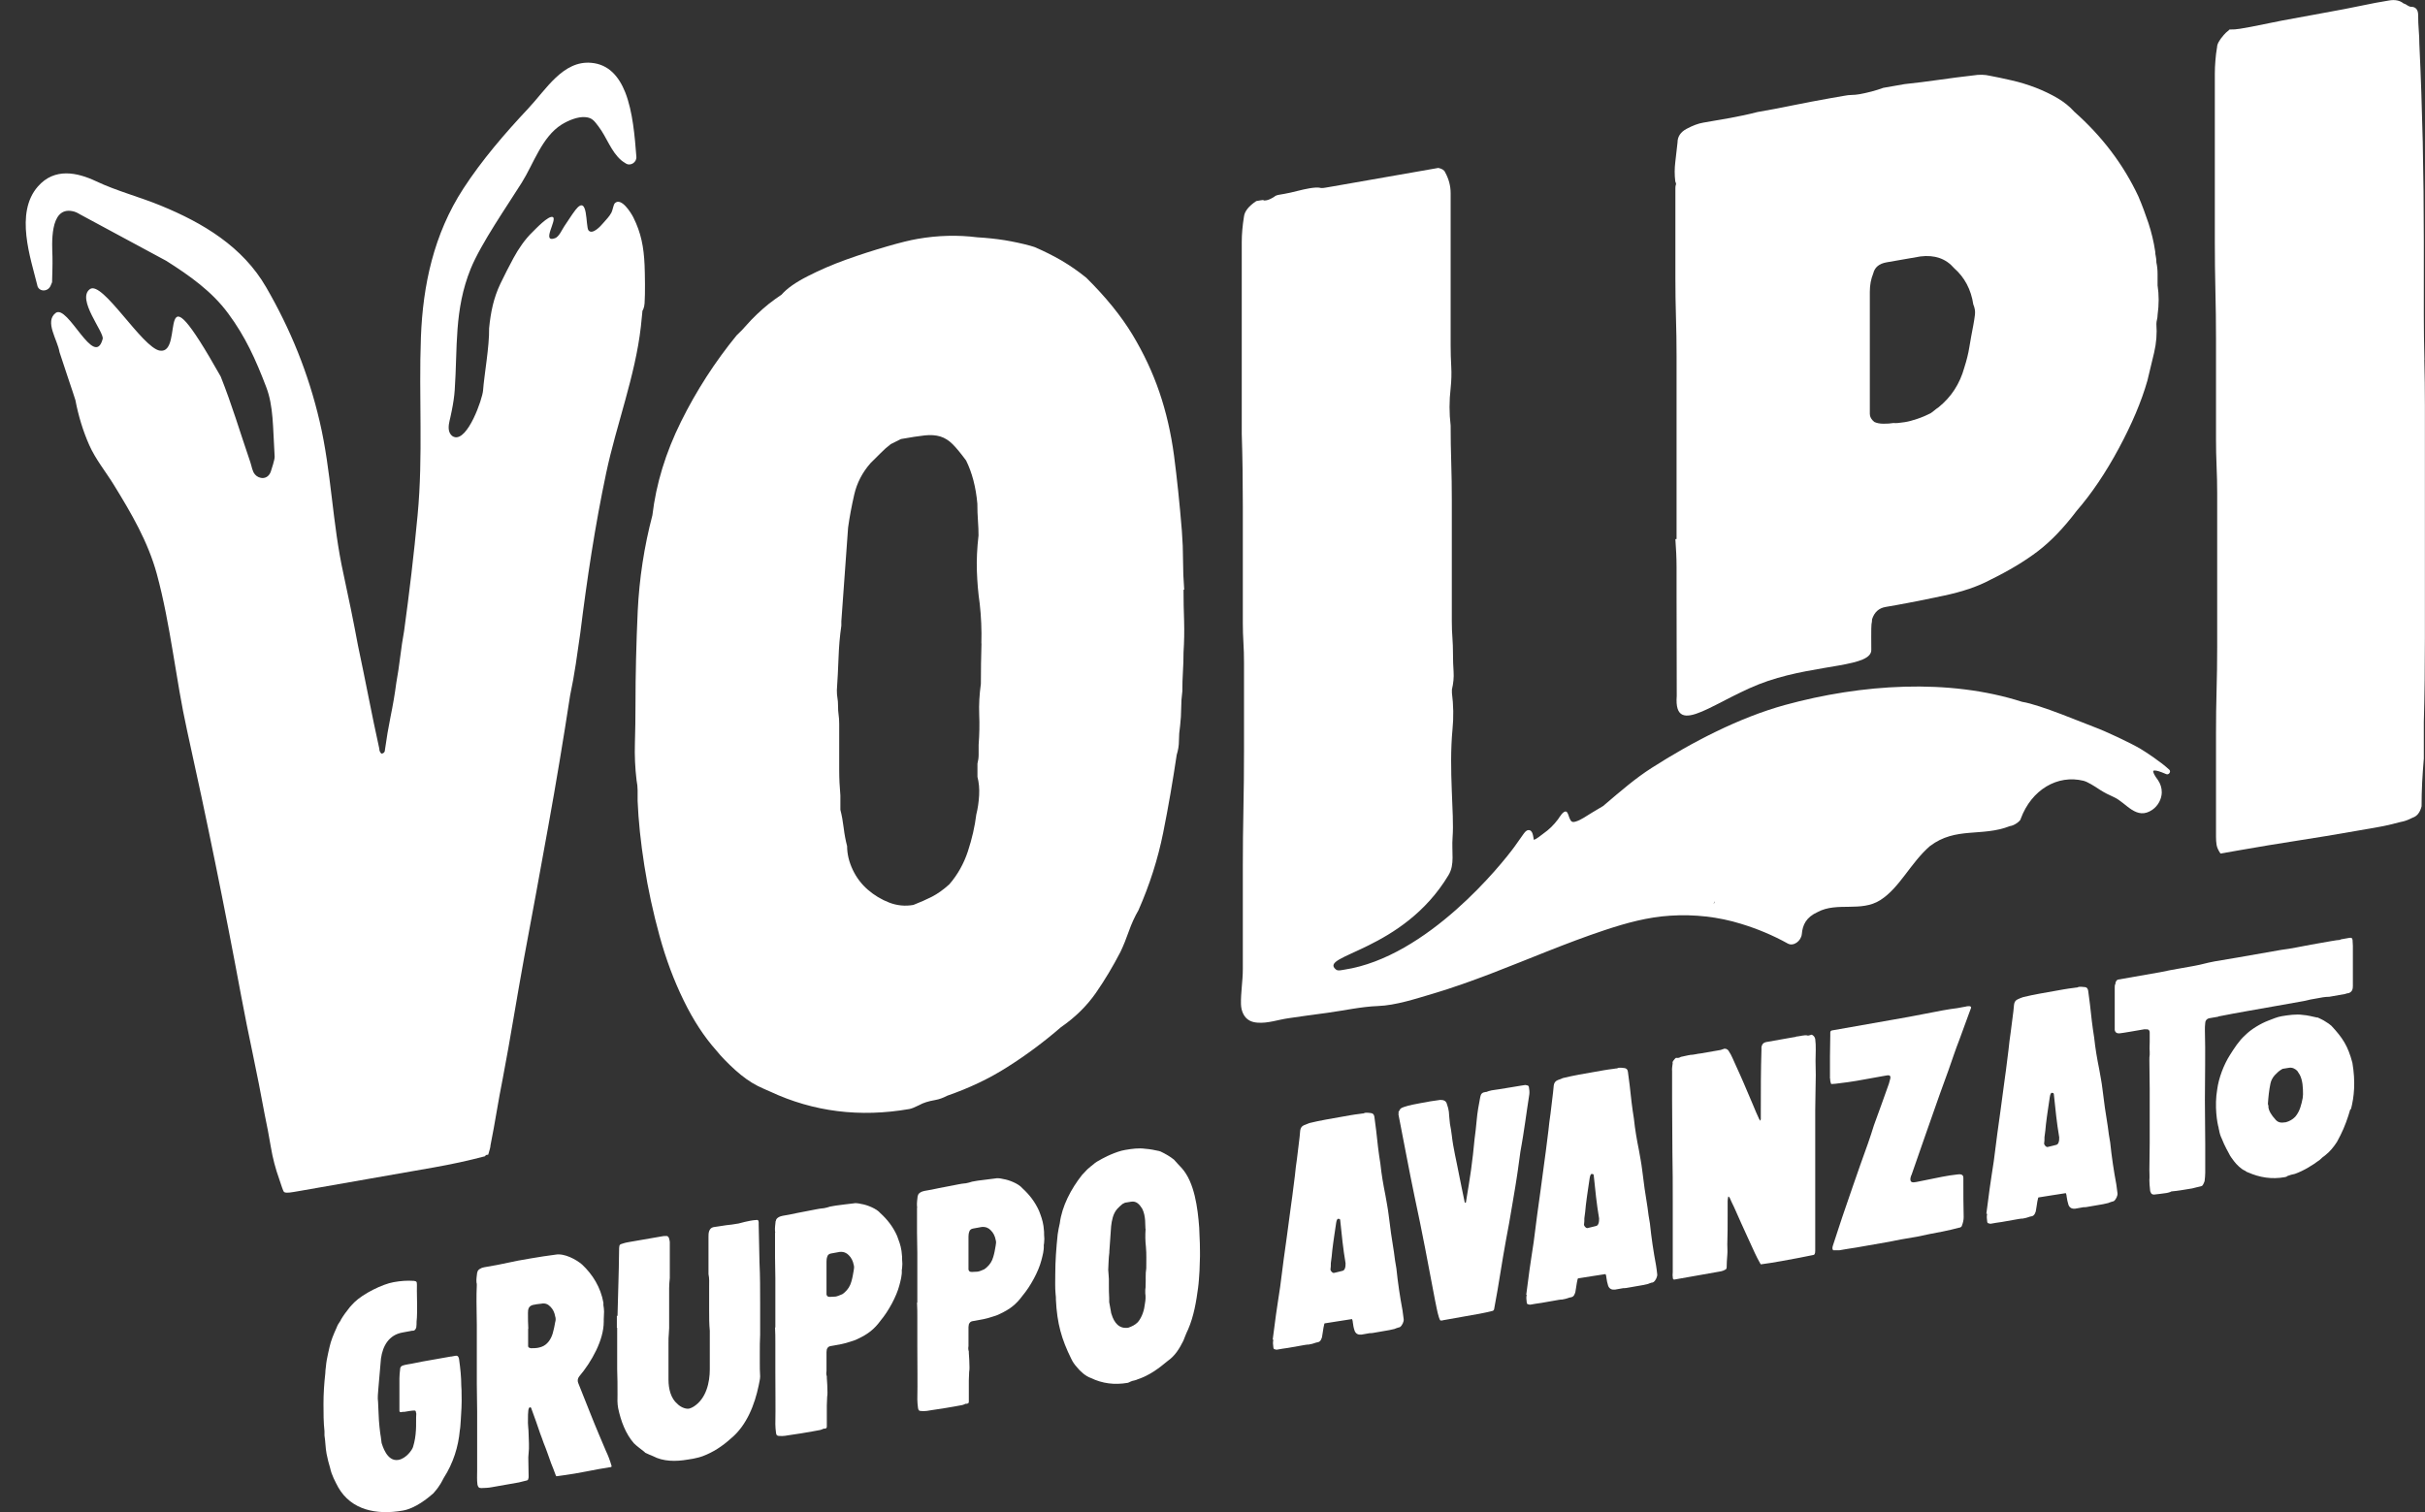 <svg width="93" height="58" viewBox="0 0 93 58" fill="none" xmlns="http://www.w3.org/2000/svg">
<rect x="0" y="0" width="93" height="58" fill="#333333" stroke="none"/>
<g clip-path="url(#clip0_113_8371)">
<path d="M37.64 24.686C37.625 25.211 37.617 25.724 37.617 26.23C37.561 26.635 37.538 27.024 37.553 27.403C37.569 27.781 37.561 28.171 37.531 28.568V28.947C37.531 29.059 37.516 29.175 37.486 29.291V29.797C37.542 30.015 37.565 30.247 37.55 30.506C37.535 30.76 37.501 31.008 37.441 31.244C37.385 31.705 37.276 32.173 37.119 32.653C36.961 33.132 36.725 33.552 36.407 33.919C36.175 34.129 35.953 34.286 35.74 34.395C35.526 34.504 35.286 34.609 35.028 34.71C34.713 34.766 34.402 34.736 34.102 34.62C33.799 34.504 33.529 34.339 33.285 34.129C33.042 33.919 32.847 33.664 32.705 33.365C32.562 33.065 32.487 32.761 32.487 32.454C32.431 32.24 32.386 32.008 32.356 31.757C32.326 31.51 32.285 31.277 32.229 31.06V30.513C32.199 30.18 32.184 29.854 32.184 29.528V27.774C32.184 27.631 32.176 27.515 32.161 27.418C32.146 27.32 32.139 27.204 32.139 27.062C32.139 26.95 32.131 26.852 32.116 26.77C32.101 26.687 32.094 26.59 32.094 26.477C32.12 26.08 32.143 25.668 32.158 25.241C32.173 24.817 32.206 24.401 32.266 23.997V23.828L32.525 20.235C32.581 19.83 32.66 19.41 32.761 18.968C32.862 18.53 33.068 18.125 33.387 17.762C33.529 17.623 33.66 17.495 33.776 17.376C33.892 17.256 34.02 17.143 34.162 17.035L34.552 16.84C34.927 16.772 35.227 16.727 35.459 16.701C35.687 16.675 35.89 16.69 36.062 16.742C36.234 16.795 36.392 16.896 36.534 17.038C36.677 17.181 36.849 17.391 37.051 17.664C37.28 18.129 37.426 18.683 37.482 19.32C37.482 19.545 37.49 19.762 37.505 19.972C37.52 20.182 37.527 20.369 37.527 20.538C37.471 21.025 37.449 21.482 37.464 21.902C37.478 22.322 37.512 22.738 37.572 23.15C37.628 23.645 37.651 24.158 37.636 24.679M45.415 22.622C45.385 22.232 45.37 21.853 45.37 21.49C45.37 21.127 45.355 20.748 45.325 20.358C45.239 19.302 45.138 18.342 45.025 17.477C44.909 16.611 44.722 15.798 44.463 15.041C44.205 14.284 43.86 13.55 43.429 12.834C42.998 12.122 42.41 11.395 41.66 10.653C41.346 10.398 41.027 10.181 40.712 9.994C40.394 9.81 40.053 9.638 39.678 9.477L39.506 9.424C39.191 9.338 38.865 9.27 38.535 9.214C38.206 9.162 37.853 9.124 37.478 9.102C36.733 9.008 35.968 9.027 35.193 9.162C34.904 9.211 34.511 9.308 34.009 9.454C33.507 9.6 32.989 9.765 32.457 9.956C31.925 10.147 31.431 10.361 30.97 10.597C30.509 10.833 30.179 11.065 29.977 11.298C29.804 11.414 29.64 11.534 29.482 11.657C29.325 11.785 29.171 11.916 29.029 12.055C28.883 12.193 28.755 12.328 28.639 12.459C28.523 12.594 28.395 12.729 28.249 12.864C27.417 13.883 26.706 14.985 26.117 16.173C25.529 17.361 25.162 18.556 25.019 19.766C24.701 20.977 24.517 22.198 24.457 23.435C24.401 24.671 24.371 25.878 24.371 27.062C24.371 27.542 24.363 28.021 24.349 28.501C24.334 28.984 24.356 29.456 24.412 29.925C24.439 30.06 24.453 30.191 24.453 30.318V30.719C24.483 31.472 24.57 32.304 24.712 33.207C24.854 34.11 25.049 35.006 25.293 35.894C25.536 36.782 25.844 37.606 26.218 38.371C26.589 39.135 27.009 39.772 27.466 40.286C27.665 40.533 27.912 40.784 28.197 41.043C28.485 41.301 28.77 41.507 29.059 41.653C29.231 41.736 29.388 41.807 29.531 41.867C31.198 42.646 32.978 42.867 34.874 42.538C34.96 42.523 35.088 42.47 35.26 42.384C35.403 42.302 35.605 42.238 35.864 42.193C35.95 42.178 36.028 42.156 36.1 42.129C36.171 42.103 36.249 42.069 36.336 42.024C37.167 41.736 37.936 41.372 38.64 40.923C39.345 40.477 40.027 39.971 40.686 39.401C41.233 39.023 41.675 38.588 42.024 38.09C42.369 37.591 42.683 37.067 42.972 36.508C43.088 36.265 43.193 35.999 43.294 35.714C43.395 35.429 43.515 35.163 43.661 34.912C44.092 33.934 44.407 32.945 44.609 31.937C44.812 30.929 44.98 29.936 45.127 28.954C45.183 28.774 45.213 28.595 45.213 28.411C45.213 28.227 45.228 28.036 45.258 27.834C45.284 27.605 45.299 27.384 45.299 27.171C45.299 26.957 45.314 26.74 45.344 26.507C45.344 26.253 45.351 26.005 45.366 25.765C45.381 25.526 45.389 25.275 45.389 25.023C45.415 24.626 45.422 24.222 45.411 23.817C45.396 23.412 45.389 23.011 45.389 22.618" fill="white"/>
<path d="M71.709 11.185C71.709 10.931 71.754 10.698 71.84 10.488C71.896 10.252 72.068 10.11 72.357 10.061L73.65 9.836C74.197 9.769 74.628 9.919 74.942 10.286C75.343 10.638 75.591 11.103 75.677 11.676C75.733 11.807 75.756 11.938 75.741 12.066C75.726 12.197 75.703 12.332 75.677 12.478C75.621 12.77 75.568 13.048 75.527 13.306C75.486 13.569 75.418 13.831 75.332 14.101C75.16 14.723 74.83 15.232 74.339 15.626C74.283 15.663 74.231 15.701 74.189 15.738C74.144 15.776 74.096 15.813 74.039 15.851C73.867 15.937 73.695 16.012 73.522 16.068C73.35 16.128 73.192 16.169 73.046 16.192C72.844 16.225 72.702 16.236 72.615 16.225C72.499 16.244 72.372 16.255 72.226 16.252C72.083 16.252 71.967 16.225 71.881 16.184C71.765 16.09 71.709 15.989 71.709 15.877V11.189V11.185ZM64.274 7.078C64.259 7.108 64.252 7.153 64.252 7.21V10.672C64.252 11.178 64.259 11.676 64.274 12.167C64.289 12.658 64.297 13.156 64.297 13.662V20.673L64.252 20.681C64.278 21.04 64.297 21.4 64.297 21.748V22.869L64.304 26.687C64.173 28.4 65.856 26.773 67.804 26.118C69.749 25.462 71.81 25.593 71.765 24.907C71.765 24.851 71.757 24.023 71.772 23.948C71.787 23.877 71.795 23.809 71.795 23.753C71.881 23.483 72.053 23.326 72.312 23.281L72.743 23.206C73.23 23.12 73.833 23 74.553 22.846C75.272 22.693 75.861 22.491 76.321 22.243C77.041 21.891 77.652 21.524 78.154 21.142C78.656 20.759 79.15 20.242 79.641 19.594C80.215 18.931 80.754 18.133 81.256 17.2C81.758 16.267 82.126 15.401 82.354 14.599C82.441 14.247 82.527 13.887 82.613 13.52C82.699 13.153 82.725 12.789 82.699 12.429C82.699 12.373 82.707 12.317 82.722 12.257C82.737 12.197 82.744 12.141 82.744 12.085C82.8 11.68 82.8 11.302 82.744 10.945V10.503C82.744 10.35 82.729 10.204 82.699 10.069C82.699 9.982 82.692 9.908 82.677 9.84C82.662 9.773 82.654 9.709 82.654 9.653C82.598 9.271 82.508 8.903 82.395 8.559C82.279 8.214 82.152 7.869 82.006 7.528C81.433 6.307 80.612 5.224 79.548 4.283C79.375 4.088 79.162 3.916 78.903 3.762C78.645 3.612 78.364 3.477 78.064 3.361C77.76 3.245 77.453 3.151 77.138 3.08C76.82 3.009 76.55 2.949 76.321 2.908C76.119 2.859 75.906 2.855 75.673 2.893C75.242 2.942 74.804 2.998 74.358 3.062C73.912 3.125 73.474 3.181 73.043 3.226L72.226 3.369C72.083 3.421 71.93 3.47 71.772 3.511C71.615 3.552 71.461 3.586 71.319 3.612C71.203 3.631 71.102 3.642 71.015 3.642C70.929 3.642 70.828 3.654 70.716 3.676L70.198 3.766C69.711 3.852 69.243 3.942 68.797 4.032C68.351 4.126 67.887 4.212 67.396 4.298C67.051 4.388 66.706 4.459 66.362 4.523C66.017 4.583 65.672 4.643 65.327 4.703C65.125 4.736 64.911 4.819 64.679 4.943C64.45 5.066 64.334 5.242 64.334 5.467C64.304 5.726 64.278 5.977 64.248 6.22C64.218 6.464 64.218 6.711 64.248 6.959C64.274 7.011 64.285 7.052 64.271 7.082" fill="white"/>
<path d="M92.978 13.801C92.963 13.213 92.955 12.635 92.955 12.073V9.244C92.955 7.978 92.94 6.711 92.914 5.452C92.884 4.189 92.843 2.93 92.783 1.675C92.783 1.506 92.775 1.334 92.76 1.15C92.745 0.971 92.738 0.779 92.738 0.585C92.738 0.36 92.637 0.251 92.438 0.259C92.382 0.24 92.337 0.221 92.307 0.195C92.277 0.172 92.236 0.15 92.176 0.131C92.033 0.015 91.846 -0.022 91.617 0.019L91.1 0.109C90.295 0.277 89.496 0.431 88.71 0.57C87.919 0.708 87.121 0.862 86.319 1.03C86.177 1.057 86.038 1.079 85.91 1.102C85.779 1.124 85.644 1.135 85.502 1.132C85.472 1.165 85.446 1.192 85.416 1.21C85.386 1.229 85.345 1.274 85.285 1.338C85.112 1.536 85.026 1.694 85.026 1.806C84.996 1.979 84.974 2.151 84.962 2.323C84.947 2.496 84.94 2.664 84.94 2.833V9.293C84.94 9.911 84.947 10.53 84.962 11.148C84.977 11.766 84.985 12.384 84.985 13.003V16.847C84.985 17.184 84.992 17.529 85.007 17.878C85.022 18.226 85.03 18.571 85.03 18.908V24.821C85.03 25.383 85.022 25.934 85.007 26.474C84.992 27.009 84.985 27.56 84.985 28.122V32.094C84.985 32.207 84.992 32.312 85.007 32.405C85.022 32.503 85.071 32.611 85.157 32.739L85.888 32.611C86.634 32.48 87.376 32.357 88.106 32.244C88.837 32.132 89.579 32.008 90.325 31.877C90.613 31.828 90.898 31.776 91.186 31.727C91.471 31.678 91.76 31.611 92.048 31.532C92.191 31.506 92.348 31.454 92.524 31.364C92.697 31.308 92.813 31.158 92.869 30.925C92.869 30.614 92.876 30.311 92.891 30.015C92.906 29.719 92.929 29.411 92.955 29.097V27.703C92.985 26.627 92.996 25.556 92.996 24.484V15.532C92.996 14.97 92.989 14.393 92.974 13.805" fill="white"/>
<path d="M65.728 34.642C65.728 34.616 65.743 34.59 65.762 34.571C65.732 34.661 65.721 34.702 65.728 34.642ZM82.579 29.617C82.572 29.576 82.579 29.55 82.632 29.554C82.714 29.554 82.823 29.584 83.074 29.692C83.175 29.737 83.272 29.595 83.194 29.524C82.853 29.205 82.246 28.816 82.088 28.722C81.71 28.497 80.751 28.047 80.335 27.894C79.915 27.74 78.24 27.028 77.551 26.92C74.729 26.013 71.383 26.238 68.456 27.04C66.71 27.519 64.882 28.467 63.334 29.46C62.716 29.857 62.195 30.307 61.483 30.914C61.307 31.023 61.142 31.12 61.044 31.176C60.849 31.289 60.636 31.454 60.422 31.514C60.28 31.555 60.246 31.502 60.194 31.386C60.164 31.326 60.134 31.158 60.066 31.131C59.954 31.086 59.804 31.352 59.752 31.424C59.583 31.648 59.411 31.817 59.182 31.978C59.092 32.042 58.927 32.188 58.822 32.211C58.796 32.087 58.789 31.828 58.612 31.84C58.523 31.847 58.463 31.941 58.41 32.012C58.301 32.166 58.197 32.319 58.084 32.473C57.605 33.132 54.745 36.711 51.549 37.194C51.44 37.209 51.313 37.251 51.234 37.187C50.537 36.628 53.79 36.501 55.551 33.567C55.802 33.147 55.663 32.701 55.708 32.102C55.776 31.214 55.555 29.543 55.705 27.965C55.75 27.508 55.742 27.043 55.682 26.575V26.447C55.738 26.211 55.761 25.983 55.746 25.762C55.731 25.541 55.723 25.316 55.723 25.091C55.723 24.866 55.716 24.656 55.701 24.461C55.686 24.267 55.678 24.057 55.678 23.832V19.186C55.678 18.706 55.671 18.23 55.656 17.754C55.641 17.278 55.633 16.802 55.633 16.323C55.577 15.854 55.577 15.375 55.633 14.887C55.663 14.603 55.671 14.325 55.656 14.059C55.641 13.793 55.633 13.52 55.633 13.239V7.412C55.633 7.131 55.562 6.861 55.42 6.606C55.39 6.528 55.304 6.471 55.161 6.441L51.111 7.15C51.025 7.165 50.931 7.18 50.83 7.198C50.728 7.217 50.65 7.217 50.594 7.198C50.507 7.187 50.38 7.195 50.208 7.225C50.065 7.251 49.904 7.285 49.736 7.329C49.563 7.374 49.406 7.408 49.263 7.434L49.046 7.472C48.96 7.487 48.904 7.513 48.874 7.543C48.758 7.618 48.656 7.667 48.57 7.682C48.514 7.693 48.476 7.693 48.462 7.682C48.447 7.67 48.413 7.67 48.353 7.682L48.18 7.712C47.892 7.903 47.734 8.101 47.708 8.3C47.652 8.648 47.622 8.978 47.622 9.285V16.634C47.652 17.559 47.663 18.485 47.663 19.414V23.892C47.663 24.147 47.671 24.398 47.686 24.649C47.701 24.9 47.708 25.151 47.708 25.406V28.827C47.708 29.558 47.701 30.292 47.686 31.026C47.671 31.761 47.663 32.495 47.663 33.226V35.59C47.663 36.119 47.663 36.647 47.663 37.175C47.663 37.625 47.581 38.079 47.592 38.517C47.6 38.772 47.701 39.027 47.918 39.143C48.012 39.195 48.12 39.218 48.225 39.225C48.615 39.259 49.016 39.113 49.402 39.057C49.904 38.982 50.41 38.914 50.912 38.847C51.542 38.761 52.209 38.611 52.838 38.588C53.535 38.562 54.285 38.311 54.97 38.109C55.712 37.888 56.443 37.625 57.17 37.348C58.627 36.79 60.063 36.167 61.539 35.677C62.386 35.396 63.184 35.178 64.053 35.122C64.983 35.062 65.904 35.167 66.766 35.433C67.392 35.624 67.995 35.875 68.561 36.19C68.782 36.314 69.075 36.093 69.101 35.827C69.131 35.482 69.258 35.186 69.712 34.98C70.457 34.583 71.368 34.998 72.114 34.523C72.859 34.047 73.271 33.095 74.017 32.45C75.01 31.701 76.003 32.109 77.082 31.686C77.247 31.671 77.498 31.484 77.498 31.401C77.91 30.288 78.907 29.704 79.9 29.947C80.057 29.985 80.312 30.146 80.537 30.296C80.706 30.404 80.885 30.494 81.073 30.577C81.545 30.79 81.931 31.487 82.549 31.056C82.763 30.907 82.898 30.652 82.905 30.401C82.909 30.225 82.853 30.06 82.759 29.921C82.748 29.906 82.609 29.726 82.587 29.629" fill="white"/>
<path d="M19.159 12.516C19.241 12.733 19.282 12.999 19.41 13.186C19.537 13.381 19.77 13.509 19.957 13.643C20.493 14.033 21.025 14.116 21.714 14.082C22.79 14.026 24.064 13.531 24.405 12.362C24.51 11.998 24.693 11.998 24.72 11.635C24.746 11.271 24.735 10.526 24.72 10.166C24.689 9.477 24.588 8.937 24.289 8.338C24.202 8.165 23.824 7.554 23.58 7.794C23.524 7.85 23.494 8.075 23.449 8.154C23.367 8.308 23.247 8.424 23.134 8.555C23.033 8.675 22.726 9.012 22.572 8.84C22.449 8.701 22.569 7.408 22.067 8.056C21.917 8.251 21.782 8.476 21.639 8.682C21.553 8.81 21.441 9.079 21.287 9.136C20.744 9.331 21.384 8.416 21.201 8.326C21.04 8.248 20.523 8.802 20.422 8.9C20.129 9.181 19.882 9.548 19.691 9.9C19.518 10.222 19.35 10.548 19.192 10.878C18.926 11.436 18.818 11.983 18.758 12.587C18.769 13.306 18.57 14.367 18.526 14.974C18.503 15.303 17.937 16.926 17.42 16.761C17.323 16.731 17.255 16.645 17.225 16.544C17.177 16.364 17.233 16.177 17.274 15.997C17.293 15.918 17.311 15.836 17.326 15.749C17.379 15.487 17.424 15.202 17.439 14.959C17.551 13.348 17.409 11.89 18.053 10.305C18.451 9.334 19.447 7.903 20.009 7.007C20.463 6.284 20.781 5.254 21.538 4.778C21.793 4.62 22.157 4.467 22.449 4.493C22.715 4.515 22.794 4.643 22.955 4.853C23.273 5.269 23.427 5.808 23.831 6.153C23.861 6.179 23.921 6.22 24 6.269C24.176 6.385 24.424 6.228 24.405 6.011C24.345 5.246 24.27 4.283 23.978 3.541C23.734 2.93 23.34 2.469 22.681 2.41C21.591 2.308 20.935 3.444 20.26 4.159C19.357 5.122 18.488 6.13 17.768 7.236C16.633 8.982 16.217 10.945 16.142 12.931C16.056 15.221 16.232 17.466 16.015 19.759C15.873 21.276 15.696 22.756 15.498 24.199C15.442 24.521 15.389 24.851 15.348 25.196C15.307 25.541 15.254 25.874 15.198 26.193C15.142 26.624 15.067 27.055 14.981 27.474C14.895 27.898 14.823 28.325 14.763 28.759C14.763 28.846 14.722 28.894 14.632 28.909C14.576 28.864 14.546 28.797 14.546 28.715C14.404 28.062 14.265 27.41 14.138 26.759C14.01 26.107 13.871 25.439 13.729 24.761C13.557 23.836 13.369 22.918 13.171 22.007C12.744 20.081 12.71 18.088 12.26 16.169C11.829 14.318 11.14 12.628 10.207 11.017C9.311 9.465 7.79 8.551 6.16 7.884C5.35 7.551 4.474 7.326 3.683 6.951C2.967 6.614 2.094 6.419 1.453 7.153C0.558 8.173 1.18 9.915 1.431 10.945V10.953C1.491 11.197 1.836 11.204 1.941 10.96C1.959 10.916 1.978 10.871 1.997 10.826C2.004 10.507 2.019 10.181 2.012 9.848C2.001 9.409 1.884 7.929 2.769 8.098C2.874 8.116 2.971 8.161 3.061 8.218L6.377 10.005C7.269 10.571 8.127 11.174 8.753 12.025C9.412 12.913 9.806 13.79 10.207 14.839C10.492 15.581 10.462 16.371 10.533 17.514C10.54 17.623 10.42 17.979 10.387 18.084C10.267 18.421 9.93 18.376 9.78 18.2C9.671 18.073 9.656 17.889 9.6 17.728C9.176 16.491 8.907 15.558 8.464 14.442C5.864 9.829 7.13 13.61 6.13 13.449C5.455 13.34 3.927 10.747 3.451 11.088C2.919 11.466 4.005 12.748 3.938 12.999C3.623 14.183 2.6 11.643 2.132 12.006C1.701 12.339 2.207 13.033 2.282 13.505C2.289 13.55 2.885 15.303 2.892 15.348C3.005 15.944 3.181 16.525 3.421 17.068C3.668 17.627 4.065 18.103 4.38 18.62C5.036 19.688 5.676 20.778 6.014 22.015C6.546 23.974 6.737 26.043 7.175 28.021C7.921 31.383 8.611 34.766 9.244 38.176C9.386 38.941 9.54 39.694 9.697 40.439C9.855 41.185 10.004 41.957 10.151 42.748C10.237 43.156 10.316 43.572 10.387 43.995C10.458 44.419 10.566 44.831 10.709 45.228C10.795 45.494 10.851 45.655 10.881 45.704C10.911 45.757 11.039 45.76 11.267 45.719L11.485 45.682L16.656 44.775C16.97 44.719 17.296 44.655 17.626 44.584C17.956 44.513 18.278 44.434 18.597 44.351L18.638 44.303L18.724 44.288C18.78 44.108 18.81 43.992 18.81 43.935C18.896 43.497 18.975 43.07 19.046 42.646C19.117 42.227 19.196 41.796 19.282 41.361C19.425 40.604 19.563 39.84 19.691 39.072C19.822 38.303 19.957 37.528 20.099 36.741C20.414 35.055 20.725 33.372 21.025 31.701C21.328 30.03 21.606 28.355 21.864 26.676C21.95 26.268 22.022 25.867 22.081 25.477C22.138 25.087 22.198 24.69 22.254 24.285C22.509 22.232 22.816 20.182 23.247 18.144C23.644 16.27 24.363 14.419 24.577 12.531C24.615 12.197 24.645 11.86 24.671 11.523C24.716 10.919 24.547 10.342 24.199 9.885C23.745 9.293 22.733 10.252 21.845 10.264C20.935 10.275 21.021 9.177 20.245 9.657C19.979 9.821 19.264 10.346 18.911 11.658" fill="white"/>
<path d="M17.293 52.035C17.349 52.023 17.404 52.017 17.46 52.004C17.516 51.992 17.56 52.004 17.584 52.06C17.597 52.091 17.609 52.122 17.609 52.16C17.653 52.47 17.69 52.818 17.69 53.147C17.702 53.271 17.702 53.383 17.702 53.507C17.715 53.755 17.69 54.227 17.671 54.475C17.659 54.599 17.659 54.736 17.634 54.867C17.578 55.487 17.386 56.114 17.019 56.686C16.964 56.785 16.92 56.884 16.852 56.977C16.784 57.089 16.703 57.182 16.616 57.282C16.411 57.462 15.927 57.859 15.449 57.94C14.43 58.12 13.474 57.915 12.977 57.058C12.853 56.822 12.717 56.58 12.661 56.307C12.605 56.127 12.562 55.953 12.524 55.761C12.481 55.543 12.481 55.282 12.444 55.059V54.898C12.406 54.55 12.406 54.202 12.406 53.848C12.406 53.451 12.431 53.072 12.475 52.681C12.475 52.6 12.487 52.507 12.499 52.414C12.512 52.253 12.543 52.091 12.58 51.923C12.605 51.843 12.611 51.756 12.636 51.675C12.692 51.414 12.797 51.172 12.909 50.924C12.94 50.837 12.99 50.75 13.046 50.675C13.058 50.663 13.071 50.638 13.077 50.613C13.176 50.446 13.294 50.291 13.418 50.135C13.474 50.08 13.518 50.017 13.586 49.955C13.927 49.62 14.666 49.254 15.095 49.179C15.368 49.13 15.616 49.111 15.877 49.13C15.97 49.148 15.989 49.154 15.989 49.279C15.976 49.44 16.02 50.371 15.976 50.688C15.976 50.769 15.976 50.837 15.964 50.918C15.939 50.992 15.908 51.029 15.852 51.042C15.84 51.042 15.821 51.042 15.809 51.042C15.796 51.042 15.778 51.042 15.74 51.054C15.647 51.073 15.523 51.092 15.436 51.11C14.915 51.203 14.679 51.619 14.61 52.11C14.579 52.513 14.542 52.849 14.511 53.252C14.499 53.426 14.474 53.612 14.499 53.774C14.511 53.954 14.511 54.134 14.524 54.314C14.524 54.482 14.579 55.009 14.604 55.109C14.617 55.189 14.629 55.276 14.635 55.351C14.66 55.413 14.828 56.077 15.281 55.996C15.585 55.941 15.815 55.599 15.84 55.5C15.908 55.282 15.939 55.071 15.951 54.854C15.964 54.718 15.951 54.364 15.964 54.239C15.964 54.215 15.964 54.196 15.951 54.171C15.951 54.115 15.927 54.097 15.871 54.103C15.79 54.103 15.585 54.14 15.511 54.153C15.467 54.153 15.418 54.153 15.386 54.165C15.343 54.171 15.318 54.153 15.318 54.109V52.873C15.318 52.762 15.331 52.644 15.343 52.538C15.343 52.445 15.374 52.395 15.467 52.37C15.536 52.346 15.74 52.315 15.809 52.302C16.07 52.246 16.343 52.197 16.603 52.153C16.833 52.116 17.069 52.072 17.305 52.029L17.293 52.035Z" fill="white"/>
<path d="M18.305 48.813C18.305 48.757 18.348 48.701 18.404 48.67C18.448 48.639 18.503 48.62 18.566 48.608L19.087 48.515C19.348 48.459 19.609 48.409 19.869 48.353L20.36 48.267C20.677 48.211 20.981 48.167 21.304 48.124C21.645 48.062 22.098 48.31 22.322 48.502C22.732 48.887 23.036 49.378 23.141 49.968V50.061C23.154 50.135 23.166 50.228 23.166 50.309C23.166 50.415 23.154 50.514 23.154 50.607V50.7C23.154 51.402 22.688 52.234 22.21 52.799C22.154 52.873 22.142 52.96 22.173 53.041C22.216 53.147 22.266 53.265 22.309 53.383C22.527 53.923 22.738 54.475 22.968 55.016C23.061 55.239 23.148 55.45 23.241 55.661C23.322 55.829 23.39 56.009 23.446 56.202C23.458 56.214 23.446 56.233 23.458 56.245C23.458 56.257 23.446 56.257 23.433 56.27L22.955 56.35C22.639 56.406 22.328 56.475 22.024 56.524C21.794 56.562 21.571 56.593 21.341 56.624C21.316 56.605 21.31 56.574 21.297 56.543C21.241 56.406 21.198 56.264 21.136 56.127C21.043 55.872 20.956 55.605 20.85 55.351C20.807 55.221 20.757 55.096 20.714 54.978C20.614 54.668 20.496 54.357 20.385 54.047C20.385 54.035 20.372 54.016 20.372 54.004C20.36 53.985 20.335 53.979 20.329 53.979C20.304 53.979 20.298 53.997 20.285 54.01C20.273 54.047 20.261 54.072 20.261 54.103C20.248 54.208 20.248 54.308 20.248 54.419V54.444C20.236 54.631 20.273 54.817 20.273 55.009C20.273 55.133 20.285 55.245 20.285 55.37V55.574C20.273 55.68 20.273 55.792 20.261 55.897C20.261 56.146 20.273 56.382 20.273 56.624C20.273 56.661 20.273 56.692 20.261 56.717C20.261 56.748 20.236 56.779 20.205 56.785C20.105 56.804 20 56.841 19.9 56.86L18.845 57.046C18.721 57.071 18.584 57.071 18.46 57.077C18.361 57.077 18.336 57.04 18.311 56.947C18.286 56.767 18.299 56.586 18.299 56.4V54.128C18.299 53.774 18.286 53.426 18.286 53.072V50.812C18.286 50.514 18.274 50.222 18.274 49.931C18.274 49.713 18.274 49.508 18.286 49.291C18.286 49.26 18.286 49.223 18.274 49.192C18.261 49.068 18.286 48.937 18.299 48.813H18.305ZM20.254 50.967V51.626C20.254 51.657 20.267 51.681 20.298 51.694C20.323 51.7 20.354 51.719 20.391 51.712C20.459 51.712 20.54 51.712 20.608 51.7C20.664 51.688 20.707 51.681 20.757 51.663C20.987 51.588 21.13 51.371 21.198 51.141C21.241 50.998 21.266 50.856 21.291 50.719C21.316 50.638 21.316 50.558 21.291 50.489C21.266 50.346 21.21 50.222 21.111 50.123C21.018 50.024 20.906 49.974 20.757 50.005C20.645 50.011 20.527 50.036 20.428 50.055C20.267 50.104 20.248 50.222 20.248 50.359C20.248 50.564 20.248 50.769 20.261 50.967H20.254Z" fill="white"/>
<path d="M23.682 50.477L23.719 49.111C23.719 48.962 23.731 48.801 23.731 48.645C23.731 48.441 23.744 48.074 23.744 47.869C23.756 47.745 23.756 47.733 23.893 47.695C23.936 47.677 23.986 47.671 24.029 47.658C24.073 47.652 24.122 47.639 24.166 47.633L25.383 47.422C25.426 47.416 25.476 47.404 25.519 47.41C25.588 47.397 25.631 47.422 25.656 47.49C25.668 47.546 25.687 47.596 25.687 47.652V49.024C25.675 49.148 25.662 49.279 25.662 49.403V50.937C25.662 51.005 25.65 51.086 25.65 51.154C25.637 51.272 25.637 51.383 25.637 51.508V52.923C25.637 53.277 25.73 53.644 25.979 53.848C26.072 53.948 26.277 54.059 26.432 54.029C26.488 54.016 26.544 53.985 26.6 53.954C27.09 53.644 27.221 53.016 27.221 52.526V51.042C27.196 50.787 27.196 50.533 27.196 50.272V49.366C27.196 49.198 27.208 49.036 27.171 48.869V47.441C27.171 47.373 27.171 47.292 27.196 47.224C27.227 47.137 27.276 47.087 27.363 47.068L27.525 47.044C27.637 47.025 27.755 47.006 27.854 46.994C27.935 46.981 28.003 46.981 28.071 46.969C28.14 46.957 28.208 46.944 28.264 46.938C28.301 46.938 28.332 46.925 28.363 46.919C28.5 46.882 28.624 46.851 28.76 46.826C28.841 46.814 28.922 46.795 28.996 46.795C29.065 46.783 29.09 46.801 29.096 46.882V46.981C29.108 47.41 29.12 48 29.127 48.428C29.152 48.943 29.152 49.465 29.152 49.993V51.197C29.139 51.427 29.139 51.651 29.139 51.88V52.253C29.139 52.433 29.139 52.613 29.152 52.793C29.152 52.905 29.114 53.029 29.096 53.141C28.947 53.861 28.642 54.674 28.028 55.177C27.699 55.475 27.345 55.705 26.947 55.854C26.892 55.879 26.836 55.885 26.786 55.904C26.649 55.941 26.513 55.966 26.376 55.984C25.911 56.065 25.433 56.059 25.047 55.854C24.948 55.817 24.843 55.767 24.75 55.724C24.737 55.711 24.718 55.705 24.718 55.692C24.582 55.581 24.433 55.481 24.309 55.357C23.992 54.991 23.812 54.513 23.706 54.01C23.675 53.836 23.675 53.662 23.682 53.482C23.682 53.153 23.682 52.836 23.669 52.507V50.93H23.657V50.465L23.682 50.477Z" fill="white"/>
<path d="M29.754 46.839C29.754 46.714 29.915 46.652 30.014 46.634C30.195 46.603 30.375 46.572 30.561 46.528C30.809 46.485 31.051 46.429 31.3 46.385L31.436 46.361C31.492 46.348 31.536 46.354 31.598 46.342C31.678 46.33 31.759 46.305 31.834 46.28L32.051 46.242C32.281 46.212 32.517 46.18 32.74 46.156C32.796 46.143 32.852 46.149 32.908 46.156C32.939 46.156 32.989 46.174 33.032 46.18C33.249 46.212 33.622 46.361 33.758 46.528C34.032 46.776 34.249 47.056 34.404 47.404C34.472 47.584 34.541 47.764 34.572 47.975C34.572 48.006 34.584 48.043 34.584 48.087C34.597 48.161 34.597 48.242 34.597 48.322C34.609 48.422 34.609 48.527 34.597 48.627C34.597 48.658 34.584 48.695 34.584 48.72C34.597 48.912 34.541 49.111 34.491 49.303C34.379 49.732 34.069 50.297 33.777 50.645C33.529 50.986 33.286 51.172 32.902 51.352C32.808 51.402 32.709 51.433 32.603 51.464C32.386 51.539 32.175 51.576 31.958 51.613L31.846 51.632C31.778 51.644 31.734 51.688 31.709 51.756C31.709 51.787 31.697 51.824 31.697 51.862V52.588C31.685 52.656 31.685 52.725 31.709 52.793V52.849C31.722 53.029 31.734 53.221 31.734 53.401C31.734 53.457 31.734 53.513 31.722 53.581C31.722 53.687 31.709 53.799 31.709 53.91V54.705C31.709 54.773 31.697 54.786 31.629 54.798H31.585C31.492 54.848 31.418 54.86 31.325 54.873C31.269 54.885 31.213 54.892 31.157 54.904C30.871 54.954 30.592 55.003 30.306 55.041C30.17 55.065 30.033 55.09 29.896 55.078C29.803 55.078 29.772 55.053 29.76 54.954C29.747 54.842 29.735 54.742 29.735 54.631C29.747 53.973 29.735 53.302 29.735 52.632V51.508C29.735 51.303 29.735 51.11 29.723 50.918H29.735V49.03C29.735 48.757 29.723 48.496 29.723 48.229V47.298C29.723 47.298 29.735 47.248 29.723 47.23C29.71 47.093 29.735 46.969 29.747 46.826L29.754 46.839ZM31.741 49.726C31.784 49.751 31.877 49.744 31.933 49.738C31.964 49.738 32.001 49.738 32.045 49.732C32.126 49.719 32.212 49.676 32.306 49.639C32.33 49.62 32.361 49.595 32.386 49.577C32.523 49.459 32.603 49.322 32.647 49.167C32.691 49.024 32.715 48.881 32.74 48.732C32.752 48.664 32.765 48.583 32.74 48.515C32.715 48.372 32.647 48.236 32.548 48.142C32.467 48.056 32.355 48.006 32.206 48.018L31.865 48.08C31.796 48.093 31.741 48.136 31.728 48.198C31.703 48.26 31.697 48.329 31.697 48.385V49.645C31.697 49.676 31.722 49.707 31.741 49.726Z" fill="white"/>
<path d="M35.199 45.882C35.199 45.758 35.36 45.696 35.46 45.678C35.64 45.647 35.82 45.615 36.006 45.572C36.255 45.529 36.497 45.473 36.745 45.429L36.882 45.404C36.938 45.392 36.981 45.398 37.043 45.386C37.124 45.373 37.204 45.348 37.279 45.324L37.496 45.286C37.726 45.255 37.962 45.224 38.185 45.199C38.241 45.187 38.297 45.193 38.353 45.199C38.384 45.199 38.434 45.218 38.477 45.224C38.695 45.255 39.067 45.404 39.204 45.572C39.477 45.82 39.694 46.1 39.849 46.447C39.918 46.627 39.986 46.807 40.017 47.019C40.017 47.05 40.029 47.087 40.029 47.13C40.042 47.205 40.042 47.286 40.042 47.366C40.054 47.466 40.054 47.571 40.042 47.671C40.042 47.702 40.029 47.739 40.029 47.764C40.042 47.956 39.986 48.155 39.936 48.347C39.825 48.776 39.514 49.341 39.222 49.688C38.974 50.03 38.732 50.216 38.347 50.396C38.254 50.446 38.154 50.477 38.049 50.508C37.831 50.583 37.62 50.62 37.403 50.657L37.291 50.676C37.223 50.688 37.18 50.731 37.155 50.8C37.155 50.831 37.142 50.868 37.142 50.905V51.632C37.13 51.7 37.13 51.768 37.155 51.837V51.893C37.167 52.073 37.18 52.265 37.18 52.445C37.18 52.501 37.18 52.557 37.167 52.625C37.167 52.731 37.155 52.843 37.155 52.954V53.749C37.155 53.817 37.142 53.83 37.074 53.842H37.031C36.938 53.892 36.863 53.904 36.77 53.917C36.714 53.929 36.658 53.935 36.602 53.948C36.317 53.997 36.037 54.047 35.752 54.084C35.615 54.109 35.478 54.134 35.342 54.122C35.249 54.122 35.218 54.097 35.205 53.997C35.193 53.886 35.18 53.786 35.18 53.675C35.193 53.016 35.18 52.346 35.18 51.675V50.551C35.18 50.347 35.18 50.154 35.168 49.962H35.18V48.074C35.18 47.801 35.168 47.54 35.168 47.273V46.342C35.168 46.342 35.18 46.292 35.168 46.274C35.156 46.137 35.18 46.013 35.193 45.87L35.199 45.882ZM37.186 48.77C37.229 48.794 37.322 48.788 37.378 48.782C37.409 48.782 37.447 48.782 37.49 48.776C37.571 48.763 37.658 48.726 37.751 48.683C37.776 48.664 37.807 48.639 37.831 48.62C37.968 48.503 38.049 48.366 38.092 48.211C38.136 48.068 38.161 47.925 38.185 47.776C38.198 47.708 38.21 47.627 38.185 47.559C38.161 47.416 38.092 47.279 37.993 47.186C37.912 47.099 37.8 47.05 37.651 47.062L37.31 47.124C37.242 47.137 37.186 47.18 37.173 47.242C37.149 47.304 37.142 47.373 37.142 47.428V48.689C37.142 48.72 37.167 48.751 37.186 48.77Z" fill="white"/>
<path d="M40.47 48.881C40.47 48.372 40.508 47.863 40.563 47.342C40.588 47.199 40.607 47.062 40.644 46.919C40.725 46.267 41.073 45.603 41.495 45.069C41.563 45.001 41.631 44.92 41.7 44.852C41.781 44.783 41.861 44.709 41.948 44.647C42.029 44.554 42.495 44.324 42.606 44.281C42.786 44.206 42.966 44.138 43.153 44.107C43.413 44.063 43.674 44.026 43.922 44.063C44.115 44.076 44.283 44.113 44.456 44.15C44.481 44.156 44.487 44.169 44.5 44.163C44.692 44.256 44.86 44.349 45.022 44.479C45.121 44.585 45.214 44.697 45.319 44.802C45.81 45.349 45.934 46.33 45.99 47.087C46.002 47.292 46.002 47.497 46.015 47.695C46.015 47.913 46.027 48.124 46.015 48.341C46.015 48.478 46.002 48.602 46.002 48.739C45.99 48.863 45.99 48.981 45.978 49.092C45.965 49.198 45.965 49.297 45.947 49.397C45.878 49.918 45.785 50.483 45.562 50.998C45.493 51.135 45.438 51.29 45.382 51.427C45.233 51.725 45.065 52.004 44.779 52.203C44.425 52.501 44.065 52.762 43.631 52.905C43.587 52.923 43.55 52.942 43.507 52.948C43.451 52.961 43.407 52.967 43.345 52.998C43.314 53.016 43.277 53.035 43.246 53.041C42.737 53.128 42.271 53.066 41.836 52.855C41.631 52.787 41.414 52.588 41.29 52.427C41.209 52.34 41.141 52.24 41.085 52.122C40.712 51.371 40.539 50.763 40.495 49.856C40.495 49.788 40.495 49.707 40.483 49.645C40.458 49.384 40.47 49.136 40.47 48.875V48.881ZM43.929 47.137C43.929 47.044 43.916 46.932 43.916 46.808C43.904 46.652 43.873 46.497 43.804 46.361C43.705 46.205 43.587 46.056 43.376 46.093C43.295 46.106 43.215 46.118 43.146 46.131C43.115 46.149 43.078 46.168 43.047 46.181C42.966 46.243 42.91 46.305 42.842 46.373C42.681 46.559 42.637 46.82 42.612 47.037C42.588 47.36 42.569 47.683 42.544 48V48.043C42.513 48.267 42.513 48.49 42.501 48.708C42.501 48.763 42.513 48.807 42.513 48.863C42.513 48.931 42.526 48.987 42.526 49.055V49.26C42.526 49.44 42.526 49.614 42.538 49.794V49.943C42.563 50.067 42.581 50.198 42.606 50.316C42.606 50.347 42.619 50.384 42.631 50.415C42.724 50.725 42.917 50.986 43.277 50.924C43.413 50.874 43.525 50.825 43.637 50.713C43.804 50.514 43.885 50.241 43.91 49.993C43.935 49.862 43.941 49.726 43.922 49.608V49.471C43.935 49.409 43.935 49.341 43.935 49.279C43.947 49.074 43.922 48.863 43.96 48.652C43.96 48.378 43.972 48.093 43.947 47.826C43.922 47.602 43.916 47.391 43.935 47.124L43.929 47.137Z" fill="white"/>
<path d="M48.809 51.383C48.852 51.067 48.89 50.756 48.933 50.44C48.989 50.092 49.032 49.732 49.094 49.365C49.138 49.005 49.188 48.658 49.231 48.298C49.312 47.714 49.392 47.149 49.467 46.565C49.492 46.336 49.535 46.1 49.56 45.882C49.591 45.615 49.628 45.348 49.66 45.094C49.684 44.877 49.703 44.665 49.74 44.442C49.771 44.175 49.809 43.895 49.84 43.616C49.852 43.535 49.852 43.442 49.864 43.361C49.877 43.268 49.92 43.194 50.013 43.157C50.082 43.126 50.15 43.101 50.218 43.076C50.423 43.026 50.628 42.983 50.833 42.946L51.777 42.778C51.901 42.753 52.037 42.741 52.162 42.722C52.193 42.722 52.218 42.71 52.242 42.71C52.255 42.71 52.267 42.71 52.273 42.71C52.298 42.71 52.317 42.691 52.342 42.685C52.422 42.672 52.491 42.685 52.559 42.691C52.652 42.697 52.696 42.747 52.708 42.834C52.733 43.014 52.752 43.175 52.776 43.355C52.82 43.778 52.869 44.212 52.938 44.634C52.981 45.044 53.05 45.441 53.13 45.839C53.174 46.093 53.223 46.336 53.254 46.59C53.31 47.068 53.379 47.553 53.459 48.031C53.484 48.242 53.515 48.453 53.552 48.651C53.608 49.198 53.689 49.738 53.788 50.266C53.801 50.377 53.819 50.489 53.832 50.601C53.844 50.688 53.776 50.837 53.695 50.899C53.67 50.911 53.639 50.918 53.614 50.924C53.571 50.943 53.521 50.949 53.478 50.974C53.41 50.986 53.354 51.005 53.285 51.017L52.64 51.129C52.602 51.129 52.559 51.141 52.528 51.135L52.211 51.191C52.087 51.203 51.994 51.16 51.95 51.042C51.913 50.936 51.895 50.837 51.882 50.725C51.882 50.682 51.87 50.638 51.851 50.595C51.497 50.645 51.162 50.707 50.821 50.756C50.808 50.756 50.796 50.756 50.789 50.775L50.758 50.918C50.734 51.036 50.727 51.154 50.703 51.265C50.703 51.29 50.69 51.321 50.678 51.346C50.653 51.421 50.609 51.47 50.541 51.483C50.498 51.489 50.448 51.501 50.404 51.52C50.361 51.539 50.311 51.545 50.268 51.557C50.255 51.557 50.231 51.557 50.212 51.57C50.113 51.57 50.007 51.594 49.895 51.613L49.399 51.7C49.25 51.725 49.113 51.737 48.97 51.768C48.945 51.768 48.927 51.768 48.902 51.756C48.858 51.756 48.834 51.725 48.834 51.675C48.821 51.576 48.809 51.489 48.834 51.39L48.809 51.383ZM51.019 48.676C51.019 48.732 51.087 48.831 51.156 48.825C51.267 48.794 51.386 48.776 51.485 48.745C51.528 48.738 51.566 48.695 51.578 48.651C51.603 48.589 51.603 48.521 51.603 48.453C51.51 47.913 51.454 47.354 51.398 46.807C51.398 46.77 51.373 46.745 51.342 46.752C51.33 46.745 51.311 46.752 51.299 46.752C51.255 46.807 51.255 46.851 51.243 46.901C51.218 47.05 51.199 47.205 51.174 47.366C51.143 47.565 51.118 47.764 51.094 47.956C51.081 48.117 51.063 48.279 51.038 48.447C51.038 48.527 51.038 48.608 51.025 48.689L51.019 48.676Z" fill="white"/>
<path d="M53.621 42.678C53.645 42.629 53.664 42.592 53.689 42.554C53.72 42.505 53.782 42.48 53.838 42.461C54.055 42.387 54.279 42.349 54.508 42.306C54.62 42.287 54.738 42.269 54.85 42.244C54.949 42.225 55.055 42.219 55.154 42.2L55.235 42.188C55.371 42.188 55.465 42.225 55.496 42.368C55.527 42.455 55.552 42.542 55.564 42.641C55.576 42.797 55.589 42.958 55.607 43.113C55.632 43.256 55.663 43.399 55.676 43.542C55.732 44.044 55.856 44.529 55.949 45.026C56.017 45.386 56.098 45.739 56.166 46.087C56.166 46.112 56.179 46.131 56.191 46.137C56.222 46.137 56.222 46.106 56.222 46.1C56.253 45.864 56.303 45.64 56.334 45.41C56.359 45.237 56.39 45.05 56.415 44.877C56.471 44.479 56.514 44.075 56.551 43.684C56.588 43.442 56.607 43.206 56.632 42.964C56.657 42.666 56.713 42.368 56.769 42.076C56.793 41.946 56.849 41.902 56.973 41.884H56.998C57.066 41.859 57.135 41.834 57.203 41.822C57.303 41.803 57.396 41.797 57.501 41.778C57.774 41.729 58.06 41.691 58.327 41.642L58.488 41.617C58.488 41.617 58.532 41.617 58.557 41.629C58.6 41.629 58.637 41.66 58.637 41.716C58.65 41.791 58.662 41.884 58.65 41.977C58.619 42.163 58.594 42.337 58.569 42.511C58.513 42.871 58.47 43.231 58.408 43.591C58.383 43.778 58.339 43.976 58.308 44.175C58.277 44.411 58.24 44.653 58.209 44.895C58.172 45.106 58.153 45.311 58.11 45.535C58.041 45.988 57.948 46.46 57.874 46.925C57.712 47.77 57.569 48.627 57.433 49.477C57.389 49.713 57.352 49.937 57.309 50.166C57.309 50.191 57.296 50.228 57.284 50.26C57.259 50.26 57.253 50.278 57.253 50.278C57.085 50.322 56.911 50.359 56.744 50.39L55.384 50.632C55.384 50.632 55.353 50.632 55.328 50.645C55.216 50.663 55.229 50.651 55.179 50.514C55.111 50.297 55.08 50.067 55.03 49.85C54.782 48.533 54.533 47.205 54.248 45.889C54.03 44.845 53.838 43.79 53.633 42.753C53.633 42.728 53.633 42.697 53.645 42.672L53.621 42.678Z" fill="white"/>
<path d="M58.532 49.663C58.575 49.347 58.612 49.036 58.656 48.72C58.712 48.372 58.755 48.012 58.817 47.646C58.861 47.285 58.91 46.938 58.954 46.578C59.035 45.994 59.115 45.429 59.19 44.845C59.215 44.616 59.258 44.38 59.283 44.156C59.314 43.889 59.351 43.622 59.382 43.368C59.407 43.15 59.426 42.939 59.463 42.716C59.494 42.449 59.531 42.169 59.562 41.89C59.575 41.809 59.575 41.716 59.587 41.635C59.6 41.542 59.643 41.468 59.736 41.431C59.805 41.4 59.873 41.375 59.941 41.35C60.146 41.3 60.351 41.257 60.556 41.219L61.5 41.052C61.624 41.027 61.76 41.015 61.885 40.996C61.916 40.996 61.94 40.983 61.965 40.983C61.978 40.983 61.99 40.983 61.996 40.983C62.021 40.983 62.04 40.965 62.065 40.959C62.145 40.946 62.214 40.959 62.282 40.965C62.375 40.971 62.419 41.021 62.431 41.108C62.456 41.288 62.474 41.449 62.499 41.629C62.543 42.051 62.592 42.486 62.661 42.908C62.704 43.318 62.772 43.715 62.853 44.113C62.897 44.367 62.946 44.609 62.977 44.864C63.033 45.342 63.102 45.826 63.182 46.304C63.207 46.516 63.238 46.727 63.275 46.925C63.331 47.472 63.412 48.012 63.511 48.54C63.524 48.651 63.548 48.763 63.555 48.875C63.567 48.962 63.499 49.111 63.418 49.173C63.393 49.192 63.362 49.198 63.337 49.198C63.294 49.217 63.244 49.223 63.201 49.248C63.133 49.26 63.077 49.279 63.008 49.291L62.363 49.403C62.325 49.403 62.282 49.415 62.251 49.409L61.934 49.465C61.81 49.477 61.717 49.434 61.673 49.316C61.642 49.21 61.617 49.111 61.605 48.999C61.605 48.956 61.593 48.912 61.574 48.869C61.22 48.918 60.885 48.98 60.543 49.03C60.531 49.03 60.519 49.03 60.506 49.049L60.475 49.192C60.45 49.31 60.444 49.428 60.419 49.539C60.419 49.564 60.407 49.595 60.394 49.62C60.37 49.695 60.326 49.744 60.258 49.757C60.214 49.763 60.165 49.775 60.121 49.794C60.078 49.812 60.028 49.819 59.985 49.831C59.972 49.831 59.954 49.831 59.929 49.844C59.829 49.844 59.724 49.868 59.612 49.887L59.115 49.974C58.966 49.999 58.83 50.011 58.687 50.042C58.662 50.042 58.644 50.042 58.619 50.03C58.575 50.03 58.55 49.999 58.55 49.949C58.538 49.85 58.526 49.763 58.55 49.663H58.532ZM60.742 46.956C60.742 47.012 60.81 47.112 60.879 47.105C60.99 47.074 61.108 47.056 61.208 47.025C61.251 47.019 61.288 46.975 61.301 46.932C61.326 46.87 61.326 46.801 61.326 46.733C61.233 46.193 61.177 45.634 61.121 45.088C61.121 45.05 61.096 45.026 61.065 45.032C61.053 45.026 61.034 45.032 61.022 45.032C60.978 45.088 60.978 45.131 60.966 45.181C60.941 45.33 60.922 45.485 60.897 45.646C60.866 45.845 60.841 46.044 60.817 46.236C60.804 46.398 60.786 46.559 60.761 46.727C60.761 46.807 60.761 46.888 60.748 46.969L60.742 46.956Z" fill="white"/>
<path d="M64.138 40.754C64.151 40.717 64.169 40.679 64.207 40.642C64.219 40.617 64.25 40.599 64.275 40.574C64.306 40.574 64.343 40.586 64.374 40.574C64.405 40.574 64.43 40.549 64.467 40.537C64.561 40.518 64.66 40.493 64.753 40.475C64.778 40.475 64.796 40.468 64.821 40.462C64.89 40.462 64.958 40.45 65.026 40.437C65.082 40.425 65.15 40.413 65.219 40.406L65.97 40.276C65.97 40.276 66.026 40.264 66.051 40.251C66.076 40.251 66.094 40.232 66.119 40.226C66.144 40.226 66.175 40.226 66.2 40.232C66.237 40.251 66.268 40.264 66.293 40.307C66.417 40.487 66.485 40.692 66.578 40.884C66.678 41.095 66.771 41.313 66.864 41.524C66.988 41.822 67.112 42.101 67.237 42.399C67.305 42.579 67.386 42.747 67.466 42.927C67.479 42.946 67.491 42.958 67.504 42.989C67.516 42.964 67.528 42.94 67.528 42.927V42.598C67.528 41.816 67.528 41.046 67.553 40.257V40.158C67.578 40.052 67.621 39.996 67.721 39.972L68.739 39.792C68.77 39.792 68.795 39.779 68.82 39.779C68.851 39.779 68.876 39.767 68.901 39.754C68.913 39.754 68.925 39.754 68.932 39.754C68.956 39.754 68.975 39.748 69 39.742C69.037 39.742 69.081 39.73 69.112 39.723C69.192 39.711 69.261 39.699 69.341 39.723C69.372 39.723 69.422 39.699 69.478 39.686C69.49 39.699 69.521 39.699 69.546 39.73C69.577 39.754 69.602 39.798 69.615 39.854C69.652 40.121 69.627 40.406 69.627 40.692C69.639 41.052 69.639 41.418 69.627 41.778C69.627 42.039 69.615 42.312 69.615 42.586V47.975C69.615 48.018 69.615 48.08 69.571 48.13C69.149 48.217 68.733 48.298 68.311 48.372C68.05 48.416 67.789 48.465 67.528 48.496C67.516 48.478 67.504 48.465 67.497 48.447C67.429 48.323 67.361 48.198 67.305 48.074C67.137 47.696 66.951 47.317 66.783 46.932C66.69 46.721 66.591 46.51 66.498 46.292C66.442 46.181 66.386 46.062 66.336 45.945C66.324 45.926 66.311 45.901 66.28 45.895C66.268 45.951 66.256 46.013 66.256 46.069V46.615C66.256 46.988 66.256 47.354 66.243 47.727C66.243 47.863 66.256 47.993 66.243 48.136C66.231 48.298 66.218 48.459 66.218 48.614C66.218 48.658 66.194 48.689 66.162 48.701C66.107 48.732 66.063 48.751 66.001 48.763C65.399 48.869 64.809 48.974 64.207 49.08C64.194 49.08 64.194 49.074 64.182 49.074C64.151 49.055 64.151 49.012 64.151 48.968C64.138 48.912 64.151 48.856 64.151 48.801V46.087C64.151 45.46 64.151 44.852 64.138 44.237C64.138 43.554 64.126 42.877 64.126 42.194V41.095C64.114 40.984 64.138 40.878 64.151 40.76L64.138 40.754Z" fill="white"/>
<path d="M70.18 41.368V40.518C70.18 40.257 70.192 39.996 70.192 39.736V39.611C70.192 39.568 70.204 39.543 70.248 39.525L72.576 39.115C73.005 39.04 73.427 38.966 73.855 38.879C74.073 38.842 74.284 38.792 74.501 38.755C74.694 38.724 74.886 38.686 75.066 38.668L75.302 38.624C75.346 38.618 75.383 38.612 75.426 38.599C75.457 38.599 75.507 38.587 75.538 38.593C75.594 38.606 75.606 38.637 75.581 38.686C75.55 38.773 75.513 38.866 75.482 38.953C75.37 39.27 75.252 39.574 75.141 39.885C74.992 40.263 74.867 40.648 74.731 41.033L74.389 41.977C74.029 43.008 73.663 44.032 73.309 45.063C73.284 45.1 73.278 45.15 73.266 45.193C73.253 45.311 73.296 45.361 73.415 45.348L73.495 45.336C73.824 45.268 74.153 45.206 74.482 45.137C74.675 45.1 74.867 45.069 75.047 45.05C75.159 45.032 75.296 45.026 75.296 45.175V45.336C75.296 45.789 75.296 46.242 75.308 46.683C75.308 46.795 75.283 46.901 75.24 47.012C75.24 47.037 75.215 47.05 75.197 47.068C75.184 47.081 75.165 47.087 75.141 47.087C74.936 47.143 74.718 47.193 74.507 47.236C74.178 47.292 73.849 47.366 73.52 47.435L72.905 47.54C72.756 47.565 72.607 47.602 72.465 47.627L71.186 47.851C70.968 47.888 70.757 47.913 70.54 47.956H70.304C70.26 47.907 70.273 47.844 70.291 47.782C70.416 47.41 70.527 47.05 70.652 46.683C70.788 46.273 70.937 45.864 71.074 45.454C71.254 44.92 71.446 44.398 71.633 43.871C71.713 43.641 71.794 43.399 71.868 43.157C71.962 42.89 72.061 42.623 72.154 42.368C72.247 42.101 72.347 41.834 72.44 41.567C72.465 41.493 72.471 41.437 72.496 41.362C72.508 41.282 72.483 41.238 72.396 41.244L72.247 41.269C71.893 41.331 71.558 41.393 71.204 41.456C70.987 41.493 70.763 41.524 70.546 41.549C70.447 41.567 70.341 41.573 70.229 41.58C70.198 41.517 70.186 41.443 70.186 41.362L70.18 41.368Z" fill="white"/>
<path d="M76.178 46.553C76.221 46.236 76.258 45.926 76.302 45.609C76.358 45.261 76.401 44.901 76.463 44.535C76.507 44.175 76.556 43.827 76.6 43.467C76.681 42.883 76.761 42.318 76.836 41.735C76.861 41.505 76.904 41.269 76.929 41.052C76.96 40.785 76.997 40.518 77.028 40.263C77.053 40.046 77.072 39.835 77.109 39.611C77.146 39.344 77.177 39.065 77.215 38.785C77.227 38.705 77.227 38.612 77.24 38.531C77.252 38.438 77.295 38.363 77.388 38.326C77.457 38.289 77.525 38.27 77.593 38.245C77.798 38.196 78.003 38.152 78.208 38.115L79.152 37.947C79.276 37.922 79.413 37.91 79.537 37.891C79.568 37.891 79.593 37.879 79.618 37.879C79.63 37.879 79.642 37.879 79.648 37.879C79.673 37.879 79.692 37.86 79.717 37.854C79.797 37.842 79.866 37.854 79.934 37.86C80.027 37.86 80.071 37.916 80.083 38.003C80.108 38.183 80.127 38.345 80.151 38.525C80.195 38.947 80.245 39.382 80.313 39.804C80.356 40.214 80.425 40.611 80.505 41.008C80.549 41.263 80.599 41.505 80.629 41.76C80.685 42.238 80.754 42.722 80.834 43.2C80.859 43.411 80.89 43.622 80.927 43.821C80.983 44.367 81.064 44.907 81.163 45.435C81.176 45.547 81.195 45.659 81.207 45.77C81.219 45.857 81.151 46.006 81.07 46.069C81.046 46.081 81.014 46.087 80.99 46.093C80.946 46.112 80.897 46.118 80.853 46.143C80.785 46.155 80.729 46.174 80.66 46.187L80.015 46.298C79.984 46.298 79.934 46.311 79.903 46.304L79.586 46.36C79.462 46.373 79.369 46.329 79.326 46.211C79.295 46.106 79.27 46.006 79.257 45.895C79.257 45.851 79.245 45.808 79.226 45.764C78.872 45.814 78.537 45.876 78.196 45.926C78.183 45.926 78.171 45.926 78.165 45.944L78.133 46.087C78.109 46.205 78.103 46.323 78.078 46.435C78.078 46.46 78.065 46.491 78.053 46.516C78.028 46.59 77.984 46.64 77.916 46.652C77.873 46.658 77.823 46.671 77.78 46.689C77.736 46.708 77.686 46.714 77.643 46.727C77.631 46.727 77.612 46.727 77.587 46.739C77.488 46.739 77.382 46.764 77.27 46.782L76.774 46.87C76.625 46.894 76.488 46.907 76.345 46.938C76.32 46.938 76.302 46.938 76.277 46.925C76.234 46.925 76.209 46.894 76.209 46.845C76.196 46.745 76.184 46.658 76.209 46.559L76.178 46.553ZM78.388 43.846C78.388 43.902 78.456 44.001 78.525 43.995C78.636 43.964 78.754 43.945 78.854 43.914C78.897 43.908 78.934 43.864 78.947 43.821C78.972 43.759 78.972 43.691 78.972 43.622C78.879 43.082 78.823 42.523 78.767 41.977C78.767 41.94 78.742 41.915 78.711 41.921C78.698 41.909 78.68 41.921 78.668 41.921C78.624 41.977 78.624 42.02 78.612 42.07C78.587 42.219 78.568 42.374 78.543 42.536C78.512 42.734 78.487 42.933 78.463 43.126C78.45 43.287 78.432 43.448 78.407 43.616C78.407 43.697 78.407 43.777 78.394 43.858L78.388 43.846Z" fill="white"/>
<path d="M81.126 37.749C81.126 37.68 81.151 37.606 81.219 37.575L82.852 37.289C83.1 37.233 83.349 37.19 83.591 37.147L84.013 37.072C84.056 37.066 84.106 37.053 84.15 37.047C84.466 36.991 84.572 36.942 84.944 36.873C85.025 36.861 86.285 36.65 87.496 36.432C87.689 36.408 87.881 36.377 88.074 36.339C88.254 36.308 88.446 36.271 88.626 36.234C89.228 36.128 89.669 36.047 89.713 36.054C89.738 36.054 89.756 36.035 89.781 36.029L90.098 35.973C90.178 35.961 90.21 35.973 90.222 36.054C90.222 36.134 90.234 36.203 90.234 36.277V37.823C90.234 37.935 90.21 38.041 90.079 38.09C90.036 38.096 89.974 38.109 89.93 38.127L89.328 38.233C89.166 38.233 89.011 38.264 88.85 38.295C88.688 38.32 88.533 38.351 88.359 38.395C87.999 38.457 87.645 38.519 87.279 38.587C86.919 38.649 86.552 38.717 86.192 38.779C85.832 38.842 85.466 38.91 85.093 38.984C85.081 38.984 85.069 38.984 85.069 38.997L84.708 39.059C84.628 39.084 84.572 39.152 84.572 39.233C84.559 39.338 84.559 39.419 84.559 39.506C84.584 40.388 84.559 41.313 84.559 42.194C84.559 42.759 84.572 43.331 84.572 43.895V44.982C84.572 45.094 84.559 45.199 84.547 45.305C84.535 45.355 84.504 45.404 84.479 45.454C84.454 45.491 84.423 45.497 84.398 45.504C84.286 45.535 84.168 45.553 84.069 45.584C84.044 45.584 84.013 45.597 83.988 45.597C83.758 45.634 83.522 45.678 83.299 45.696C83.274 45.696 83.255 45.702 83.231 45.721C83.187 45.74 83.138 45.746 83.094 45.758C83.001 45.777 82.914 45.777 82.821 45.795C82.74 45.808 82.672 45.808 82.604 45.82C82.573 45.82 82.535 45.808 82.51 45.789C82.479 45.74 82.455 45.696 82.455 45.628C82.442 45.504 82.43 45.392 82.43 45.268C82.442 45.131 82.43 45.007 82.43 44.883C82.43 44.541 82.442 44.2 82.442 43.858V41.747C82.442 41.387 82.43 41.021 82.43 40.661C82.43 40.592 82.43 40.524 82.442 40.456V40.332C82.43 40.22 82.442 40.096 82.442 39.978V39.605C82.442 39.512 82.386 39.469 82.293 39.481C82.268 39.475 82.25 39.481 82.225 39.481C81.927 39.531 81.418 39.624 81.281 39.636C81.182 39.642 81.12 39.599 81.101 39.512V37.892C81.101 37.848 81.101 37.798 81.114 37.755L81.126 37.749ZM85.031 41.785C85.087 41.356 85.28 40.841 85.522 40.462C85.689 40.201 85.863 39.922 86.099 39.711C86.329 39.475 86.714 39.251 86.993 39.146C87.161 39.084 87.322 39.009 87.502 38.978C87.763 38.935 88.061 38.891 88.31 38.928C88.502 38.941 88.67 38.99 88.856 39.028C88.868 39.028 88.881 39.034 88.887 39.028C88.986 39.077 89.104 39.127 89.191 39.189C89.272 39.233 89.34 39.288 89.409 39.344C89.837 39.804 90.042 40.108 90.216 40.766C90.34 41.505 90.284 42.07 90.16 42.548H90.135C90.042 42.877 89.918 43.225 89.762 43.535L89.626 43.796C89.502 43.989 89.353 44.175 89.16 44.324C89.092 44.367 89.024 44.429 88.968 44.485C88.67 44.709 88.353 44.901 88.011 45.026C87.918 45.044 87.819 45.069 87.726 45.106C87.695 45.137 87.658 45.144 87.627 45.15C87.118 45.243 86.652 45.162 86.217 44.97C86.174 44.957 86.136 44.939 86.105 44.908C85.956 44.852 85.764 44.659 85.677 44.541C85.609 44.448 85.528 44.349 85.484 44.249C85.416 44.125 85.348 44.001 85.292 43.877C85.267 43.827 85.236 43.753 85.211 43.684C85.156 43.579 85.118 43.449 85.1 43.331C85.087 43.312 85.087 43.287 85.087 43.262C85.031 43.082 84.919 42.43 85.031 41.785ZM86.993 42.436C86.993 42.604 87.142 42.809 87.242 42.914C87.353 43.063 87.471 43.076 87.664 43.045C87.8 43.008 87.925 42.939 88.024 42.834C88.204 42.623 88.26 42.362 88.31 42.114C88.31 42.07 88.322 42.02 88.322 41.977C88.322 41.716 88.31 41.443 88.198 41.226L88.099 41.071C88.005 40.984 87.906 40.934 87.769 40.959L87.54 40.996C87.509 41.015 87.471 41.033 87.44 41.058C87.372 41.102 87.304 41.176 87.235 41.244C87.155 41.337 87.099 41.437 87.074 41.555C87.018 41.828 86.993 42.07 86.975 42.343C86.987 42.374 86.987 42.399 86.999 42.43L86.993 42.436Z" fill="white"/>
</g>
<defs>
<clipPath id="clip0_113_8371">
<rect width="93" height="58" fill="white"/>
</clipPath>
</defs>
</svg>
